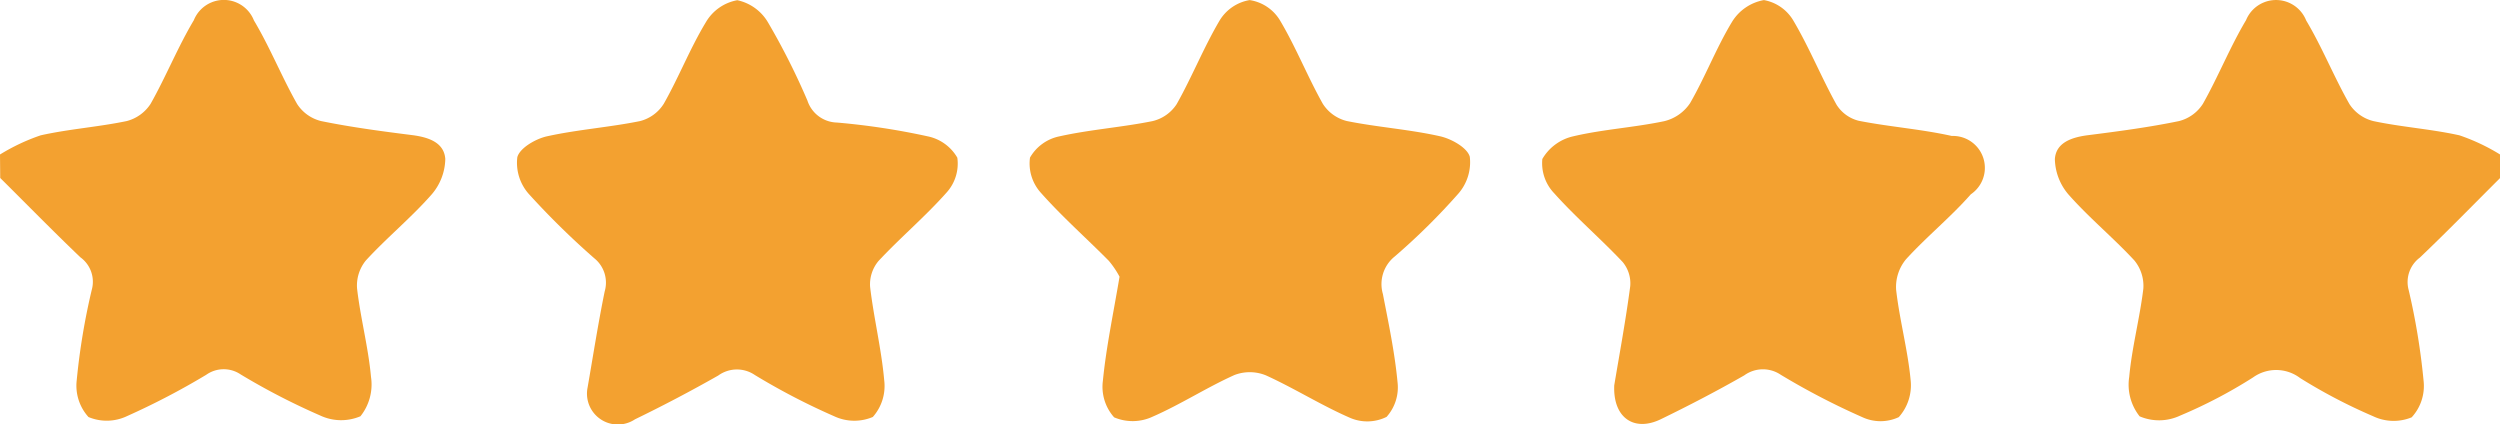 <svg xmlns="http://www.w3.org/2000/svg" width="60" height="10.177" viewBox="0 0 60 10.177"><g transform="translate(-404.617 -274.746)"><path d="M480.564,279.021c-.639.637-1.27,1.285-1.923,1.907a.731.731,0,0,0-.268.782,16.243,16.243,0,0,1,.357,2.174,1.111,1.111,0,0,1-.286.878,1.141,1.141,0,0,1-.924-.026,12.934,12.934,0,0,1-1.752-.916.953.953,0,0,0-1.132-.015,11.659,11.659,0,0,1-1.75.916,1.188,1.188,0,0,1-.971.017,1.222,1.222,0,0,1-.25-.944c.065-.711.254-1.409.339-2.119a.96.96,0,0,0-.215-.678c-.5-.54-1.072-1.011-1.56-1.559a1.345,1.345,0,0,1-.348-.874c.026-.4.411-.525.8-.574.729-.093,1.459-.189,2.179-.338a.958.958,0,0,0,.574-.415c.37-.655.65-1.362,1.035-2.007a.778.778,0,0,1,1.443.007c.385.645.666,1.352,1.038,2.006a.96.96,0,0,0,.579.41c.681.144,1.383.19,2.062.341a4.771,4.771,0,0,1,.975.46Z" transform="translate(-15.947)" fill="#f3a130" fill-rule="evenodd"/><path d="M404.617,278.454a4.794,4.794,0,0,1,.976-.46c.679-.152,1.381-.2,2.063-.342a.972.972,0,0,0,.576-.415c.37-.655.652-1.361,1.037-2.006a.776.776,0,0,1,1.442.005c.385.645.666,1.352,1.037,2.006a.956.956,0,0,0,.577.41c.719.147,1.45.244,2.179.336.386.049.771.171.8.573a1.341,1.341,0,0,1-.347.874c-.487.549-1.061,1.02-1.558,1.561a.948.948,0,0,0-.212.677c.082.71.27,1.409.334,2.119a1.222,1.222,0,0,1-.253.944,1.183,1.183,0,0,1-.971-.02,16.351,16.351,0,0,1-1.906-.985.726.726,0,0,0-.826.011,17.8,17.8,0,0,1-1.9.991,1.134,1.134,0,0,1-.924.022,1.119,1.119,0,0,1-.283-.88,16,16,0,0,1,.361-2.172.724.724,0,0,0-.272-.781c-.652-.623-1.284-1.269-1.925-1.905Z" fill="#f3a130" fill-rule="evenodd"/><path d="M455.325,283.995c.124-.744.276-1.56.384-2.383a.8.8,0,0,0-.184-.579c-.531-.563-1.123-1.069-1.638-1.644a1.043,1.043,0,0,1-.288-.826,1.151,1.151,0,0,1,.748-.546c.713-.167,1.455-.21,2.174-.361a1.037,1.037,0,0,0,.623-.432c.367-.636.631-1.332,1.011-1.958a1.132,1.132,0,0,1,.762-.517,1.031,1.031,0,0,1,.711.5c.382.647.666,1.353,1.032,2.011a.878.878,0,0,0,.534.386c.74.146,1.5.2,2.232.364a.766.766,0,0,1,.457,1.4c-.485.551-1.064,1.019-1.558,1.562a1.043,1.043,0,0,0-.235.729c.083.729.281,1.446.349,2.176a1.146,1.146,0,0,1-.285.881,1.035,1.035,0,0,1-.877,0,17.43,17.43,0,0,1-1.955-1.016.763.763,0,0,0-.877.014c-.654.374-1.325.723-2,1.051C455.8,285.121,455.291,284.772,455.325,283.995Z" transform="translate(-11.966 -0.001)" fill="#f3a130" fill-rule="evenodd"/><path d="M422.73,284.044c.13-.745.251-1.528.409-2.3a.751.751,0,0,0-.252-.8,19.1,19.1,0,0,1-1.574-1.547,1.125,1.125,0,0,1-.27-.878c.062-.221.439-.439.713-.5.735-.162,1.493-.215,2.232-.365a.95.95,0,0,0,.571-.418c.362-.639.631-1.331,1.011-1.958a1.1,1.1,0,0,1,.752-.525,1.128,1.128,0,0,1,.743.543,16.728,16.728,0,0,1,.941,1.868.764.764,0,0,0,.706.525,16.957,16.957,0,0,1,2.179.331,1.07,1.07,0,0,1,.712.513,1.036,1.036,0,0,1-.257.835c-.512.577-1.109,1.08-1.636,1.645a.874.874,0,0,0-.2.625c.089.748.271,1.486.338,2.235a1.12,1.12,0,0,1-.273.882,1.136,1.136,0,0,1-.927-.017,16.1,16.1,0,0,1-1.905-.99.763.763,0,0,0-.877.012q-.983.558-2,1.052A.741.741,0,0,1,422.73,284.044Z" transform="translate(-4.01 -0.002)" fill="#f3a130" fill-rule="evenodd"/><path d="M439.475,281.388a2.146,2.146,0,0,0-.257-.381c-.544-.55-1.128-1.064-1.638-1.641a1.047,1.047,0,0,1-.254-.837,1.058,1.058,0,0,1,.708-.51c.734-.163,1.493-.216,2.231-.365a.952.952,0,0,0,.58-.406c.37-.655.65-1.363,1.032-2.009a1.045,1.045,0,0,1,.721-.49,1.032,1.032,0,0,1,.724.481c.385.645.663,1.353,1.032,2.009a.955.955,0,0,0,.577.413c.738.149,1.5.2,2.23.364.276.06.659.274.72.493a1.144,1.144,0,0,1-.273.883,15.655,15.655,0,0,1-1.528,1.51.85.85,0,0,0-.285.9c.136.7.285,1.407.352,2.118a1.061,1.061,0,0,1-.263.832,1.043,1.043,0,0,1-.877.023c-.69-.3-1.332-.707-2.018-1.019a1.026,1.026,0,0,0-.755-.009c-.668.3-1.292.706-1.965,1a1.132,1.132,0,0,1-.924.016,1.1,1.1,0,0,1-.27-.875C439.155,283.076,439.325,282.281,439.475,281.388Z" transform="translate(-7.989 -0.001)" fill="#f3a130" fill-rule="evenodd"/></g></svg>